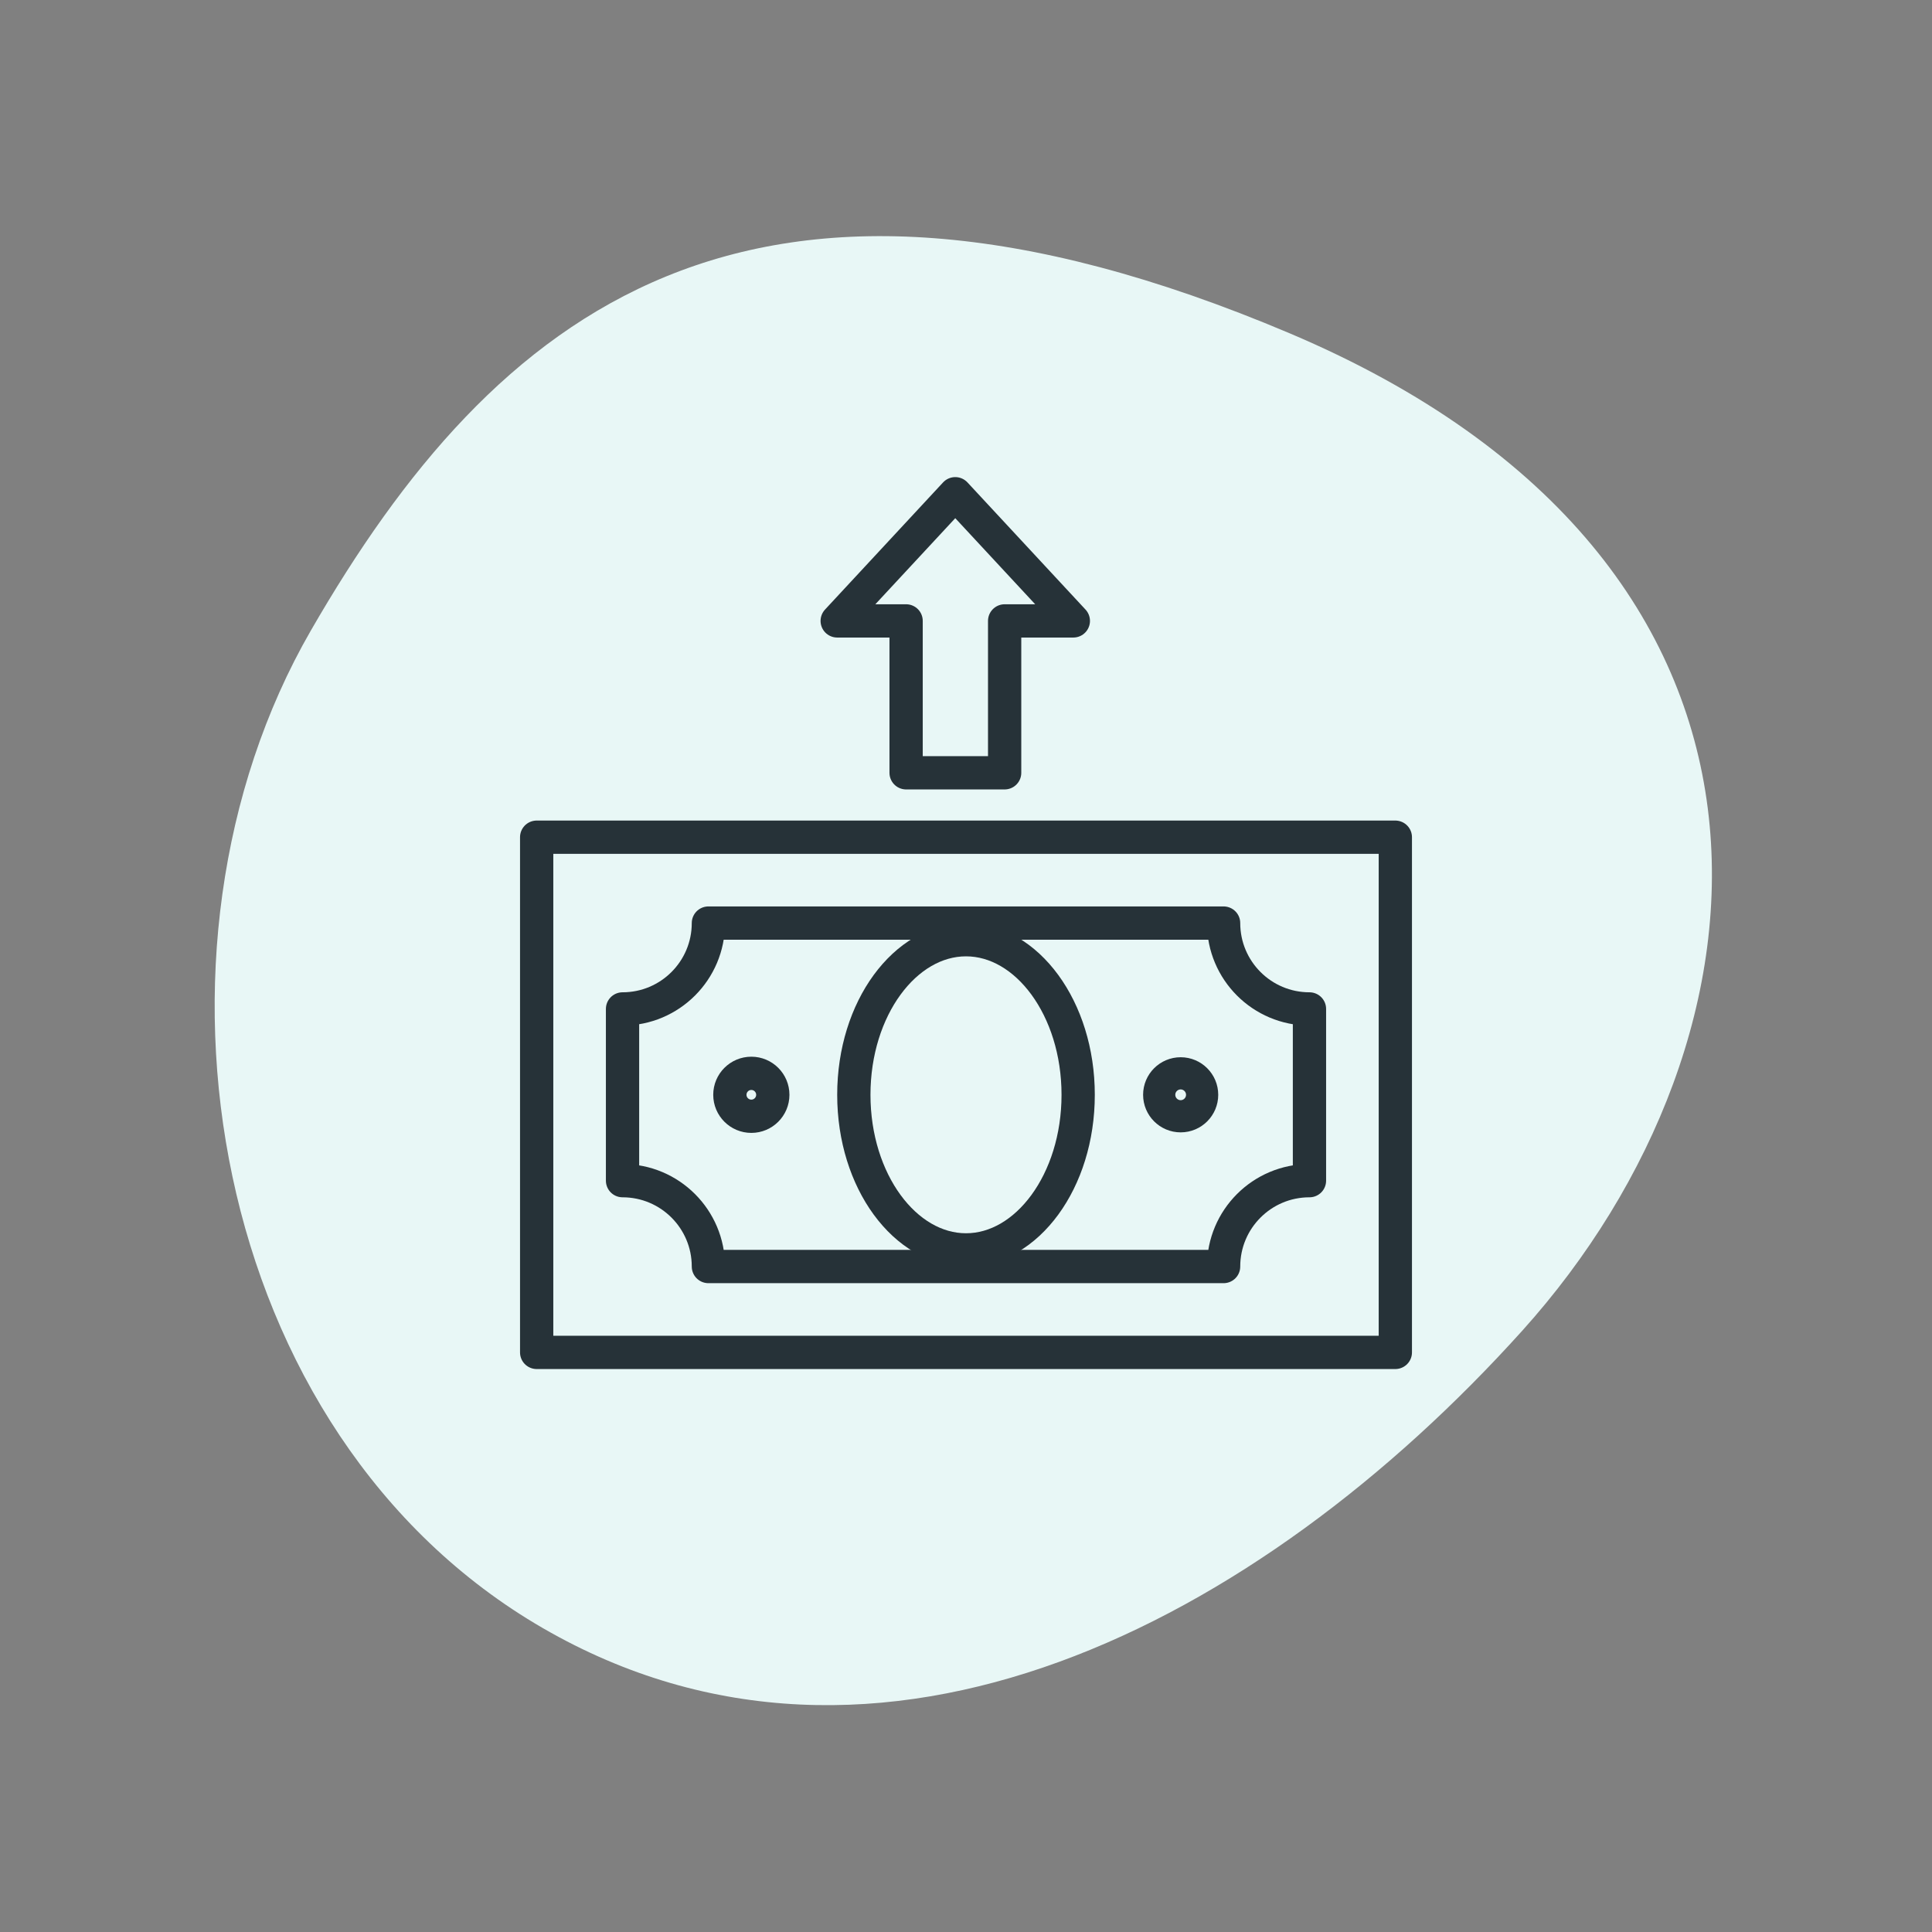 <?xml version="1.0" encoding="UTF-8"?>
<svg width="90px" height="90px" viewBox="0 0 90 90" version="1.1" xmlns="http://www.w3.org/2000/svg" xmlns:xlink="http://www.w3.org/1999/xlink">
    <rect x="0" y="0" width="90" height="90" fill="#808080" stroke="none"/>
    <!-- Generator: Sketch 59.1 (86144) - https://sketch.com -->
    <title>mint-spending</title>
    <desc>Created with Sketch.</desc>
    <g id="mint-spending" stroke="none" stroke-width="1" fill="none" fill-rule="evenodd">
        <g id="Group" transform="translate(10, 11)">
            <path d="M4.477,18.379 C13.052,3.507 24.873,-6.147 50.081,4.528 C75.29,15.203 73.193,37.36 60.904,50.999 C48.614,64.638 30.881,73.857 15.299,64.85 C-0.282,55.842 -4.098,33.251 4.477,18.379 Z" id="Mint-Mask" fill="#E8F7F6" fill-rule="nonzero"></path>
            <g id="14-business-finance-money-back" transform="translate(15, 12)" stroke="#263238">
                <polygon id="Layer-1" stroke-width="1.55" stroke-linecap="round" stroke-linejoin="round" points="0 40 40 40 40 16 0 16"></polygon>
                <path d="M8,20 L32,20 C32,22.209 33.791,24 36,24 L36,32 C33.791,32 32,33.791 32,36 L8,36 C8,33.791 6.209,32 4,32 L4,24 C6.209,24 8,22.209 8,20 L8,20 L8,20 Z" id="Layer-2" stroke-width="1.55" stroke-linecap="round" stroke-linejoin="round"></path>
                <path d="M20,20.775 C17.171,20.775 14.775,23.969 14.775,28 C14.775,32.031 17.171,35.225 20,35.225 C22.829,35.225 25.225,32.031 25.225,28 C25.225,23.969 22.829,20.775 20,20.775 Z" id="Layer-3" stroke-width="1.55"></path>
                <polygon id="Layer-4" stroke-width="1.55" stroke-linecap="round" stroke-linejoin="round" points="17.21 5.924 14 5.924 19.5 0 25 5.924 21.8 5.924 21.8 13 17.21 13 17.21 5.924"></polygon>
                <path d="M10,27 C10.552,27 11,27.448 11,28 C11,28.552 10.552,29 10,29 C9.448,29 9,28.552 9,28 C9,27.448 9.448,27 10,27 L10,27 Z" id="Layer-5" stroke-width="1.55" stroke-linecap="round" stroke-linejoin="round"></path>
                <path d="M30,27 C30.552,27 31,27.448 31,28 C31,28.552 30.552,29 30,29 C29.448,29 29,28.552 29,28 C29,27.448 29.448,27 30,27 L30,27 Z" id="Layer-6" stroke-width="1.5" stroke-linecap="round" stroke-linejoin="round"></path>
            </g>
        </g>
    </g>
</svg>